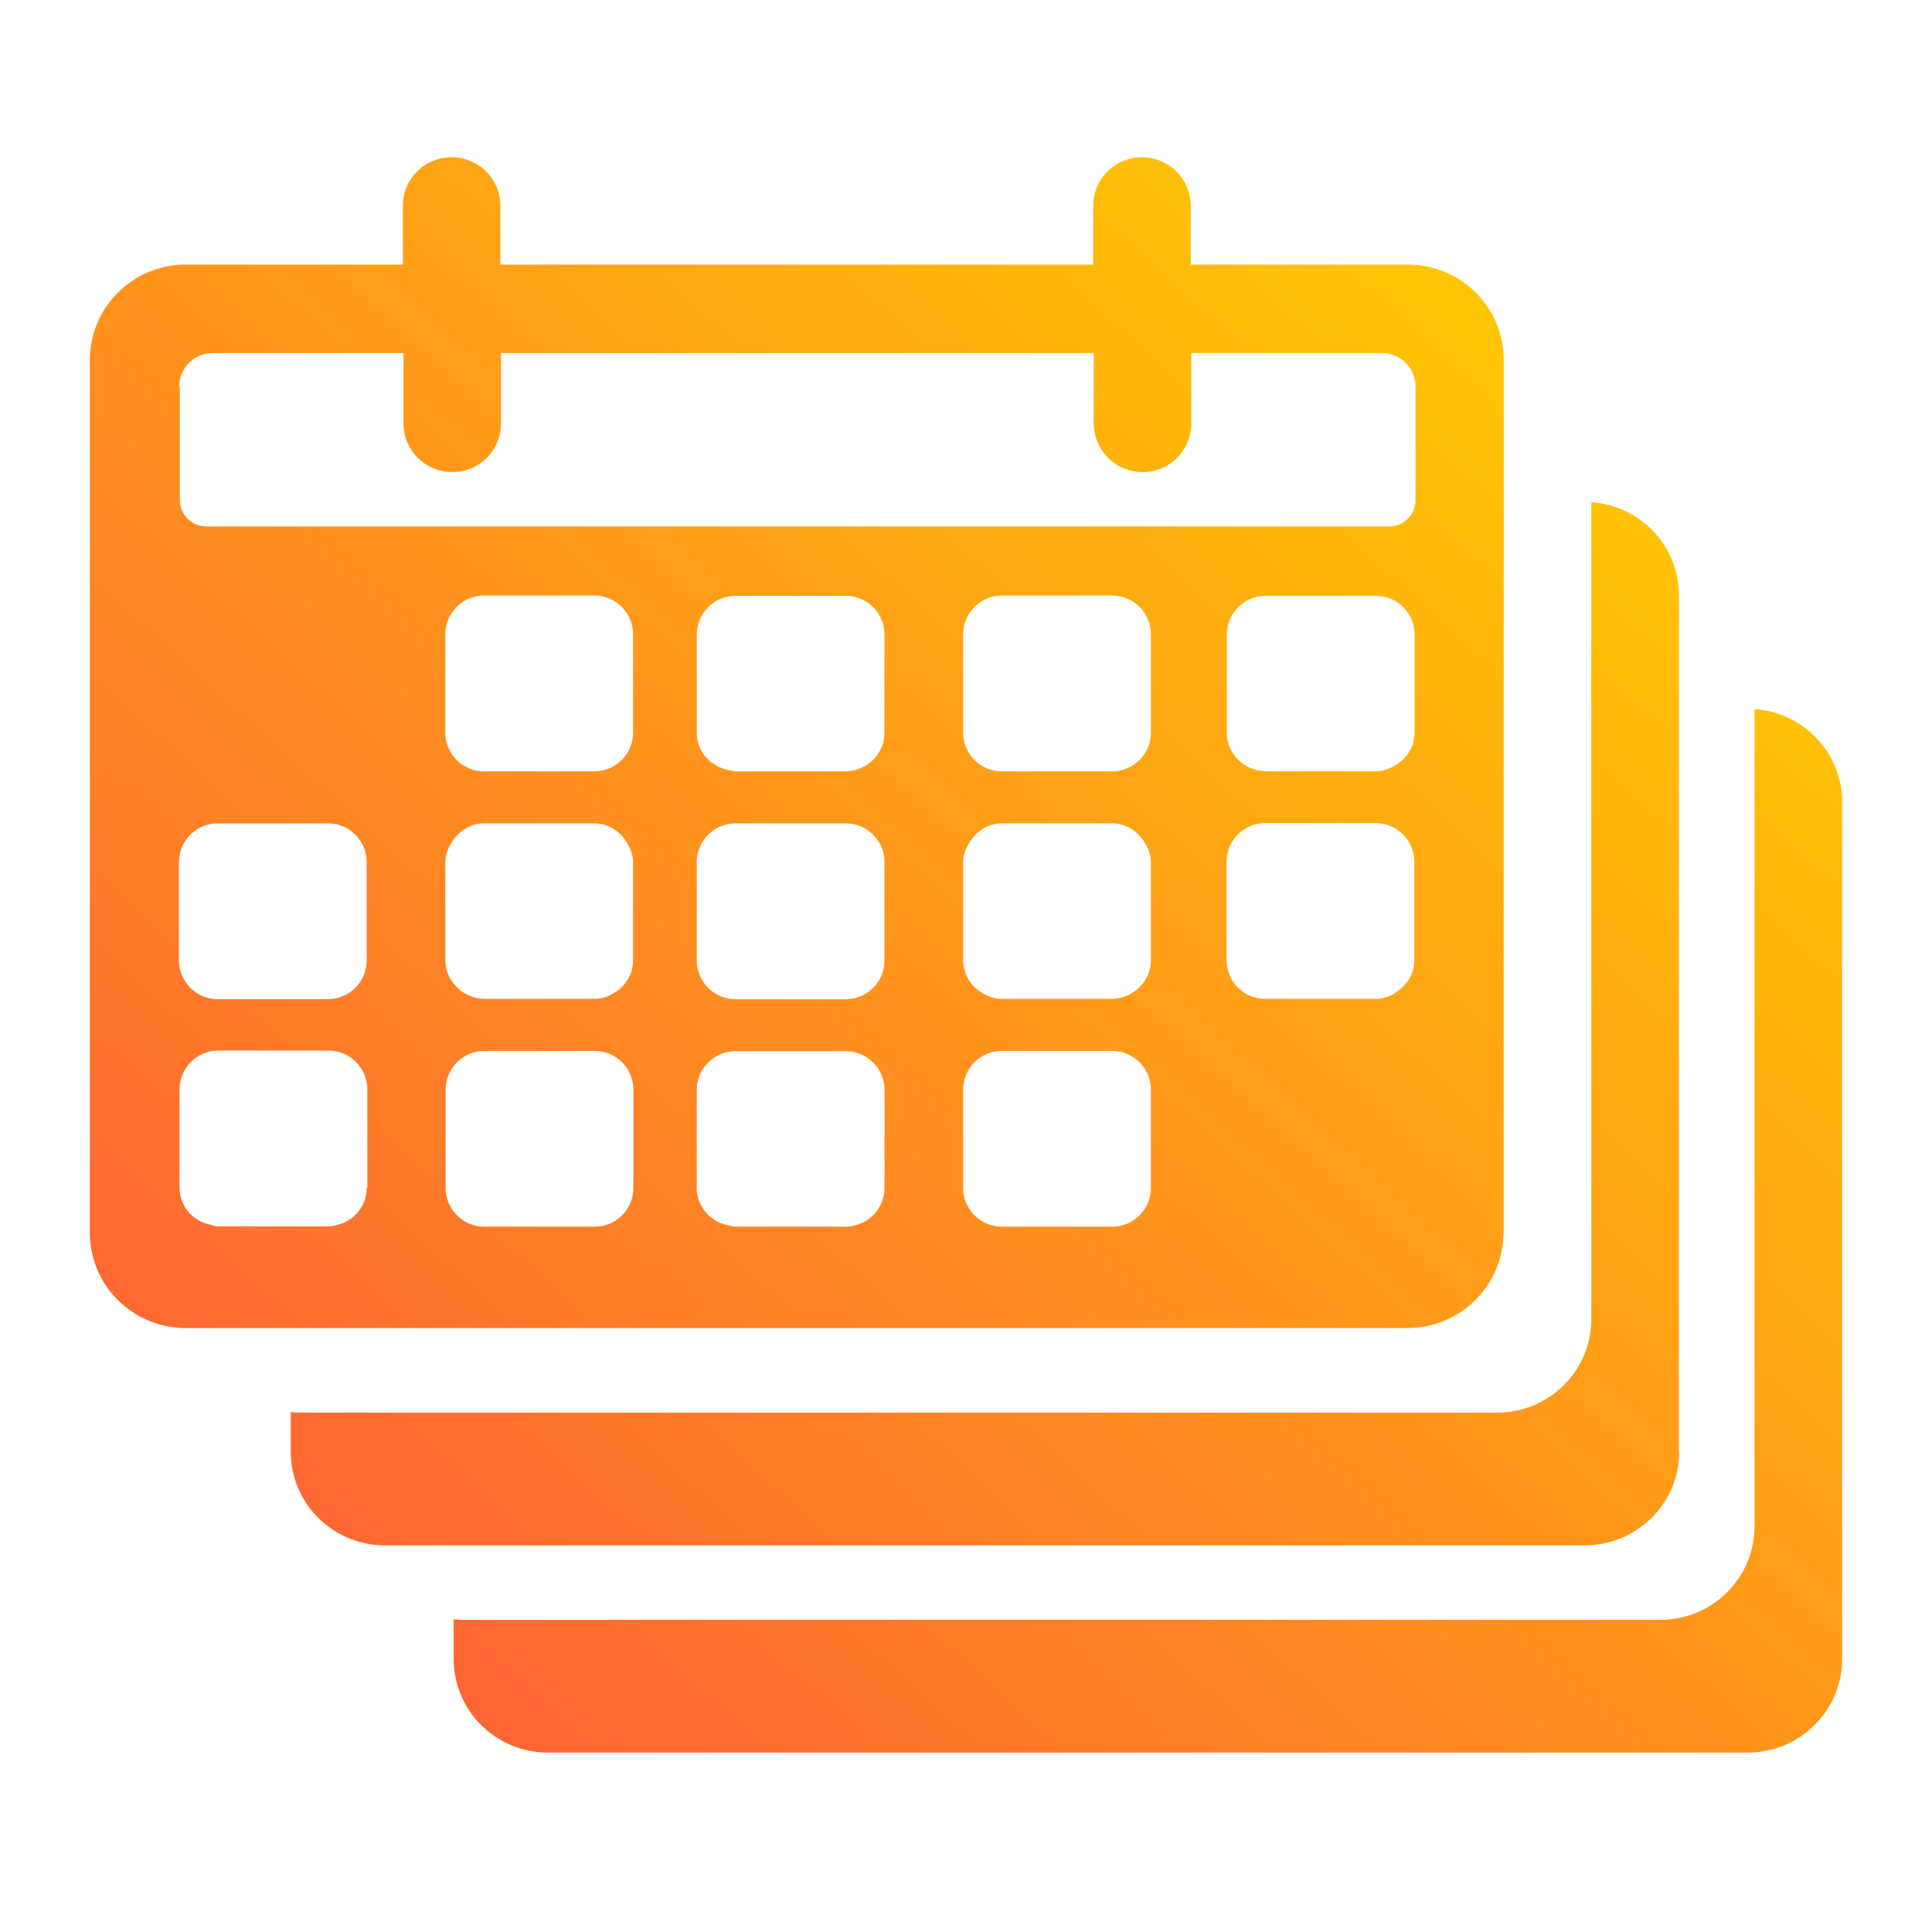<svg width="86" height="86" fill="none" xmlns="http://www.w3.org/2000/svg"><path fill-rule="evenodd" clip-rule="evenodd" d="M66.935 16.023V54.87h-.013c0 2.342-1.917 4.245-4.272 4.245H8.272C5.916 59.115 4 57.225 4 54.87V16.023c0-2.342 1.916-4.245 4.272-4.245h9.662V9.156c0-1.198.971-2.156 2.17-2.156 1.197 0 2.168.972 2.168 2.156v2.622h26.39V9.156c0-1.198.972-2.156 2.17-2.156s2.17.972 2.17 2.156v2.622h9.661c2.356 0 4.272 1.89 4.272 4.245Zm-4.858 18.06c.533-.293.892-.839.892-1.478v-4.352c0-.958-.772-1.73-1.73-1.73h-4.897c-.959 0-1.73.772-1.73 1.73v4.365c0 .919.731 1.65 1.636 1.704.04 0 .094.013.094.013h4.897c.306 0 .586-.106.839-.253ZM9.47 15.716c-.825 0-1.49.665-1.49 1.477h.026v5.07c0 .653.532 1.172 1.184 1.172h52.635c.652 0 1.184-.52 1.184-1.171v-5.07c0-.813-.679-1.478-1.49-1.478h-8.491v3.14a2.158 2.158 0 0 1-2.17 2.157 2.167 2.167 0 0 1-2.169-2.156v-3.141H22.3v3.14a2.158 2.158 0 0 1-2.17 2.157 2.167 2.167 0 0 1-2.169-2.156v-3.141H9.47ZM51.23 32.605V28.24c0-.958-.772-1.73-1.73-1.73h-4.897c-.959 0-1.73.772-1.73 1.73v4.365c0 .958.771 1.73 1.73 1.73H49.5c.958 0 1.73-.772 1.73-1.73Zm0 10.141v-4.365c0-.346-.133-.652-.306-.918-.306-.48-.812-.812-1.424-.812h-4.897c-.612 0-1.118.333-1.424.812-.173.266-.306.572-.306.918v4.365c0 .652.386 1.211.931 1.504.24.12.506.213.799.213H49.5c.293 0 .56-.08.799-.213.545-.28.931-.839.931-1.504Zm-23.05-10.14V28.24c0-.958-.772-1.73-1.73-1.73h-4.897c-.958 0-1.73.772-1.73 1.73v4.365c0 .958.771 1.73 1.73 1.73h4.897c.958 0 1.73-.772 1.73-1.73Zm0 10.14v-4.365c0-.346-.133-.652-.306-.918-.306-.48-.812-.812-1.424-.812h-4.897c-.612 0-1.118.333-1.424.812-.173.266-.306.572-.306.918v4.365c0 .652.385 1.211.931 1.504.24.12.506.213.799.213h4.897c.293 0 .56-.08.799-.213.545-.28.931-.839.931-1.504ZM15.152 54.484a1.695 1.695 0 0 0 1.171-1.61l.027-.014v-4.365c0-.958-.772-1.73-1.73-1.73H9.723c-.959 0-1.73.772-1.73 1.73v4.365c0 .826.572 1.478 1.344 1.65.038.01.076.02.114.032.083.024.167.048.258.048h4.898c.186 0 .372-.04.545-.106Zm-.559-10.008c.959 0 1.73-.772 1.73-1.73v-4.365c0-.958-.771-1.73-1.73-1.73H9.696c-.958 0-1.73.772-1.73 1.73v4.365c0 .958.772 1.73 1.73 1.73h4.897Zm5.244 8.398c0 .958.772 1.73 1.73 1.73h4.897c.959 0 1.73-.772 1.73-1.73v-4.365a1.729 1.729 0 0 0-1.73-1.73h-4.897a1.729 1.729 0 0 0-1.73 1.73v4.365Zm18.445 1.597a1.713 1.713 0 0 0 1.092-1.597v-4.352c0-.958-.772-1.73-1.73-1.73h-4.898c-.958 0-1.73.772-1.73 1.73v4.365c0 .838.625 1.517 1.437 1.664.036.005.071.014.107.023a.75.75 0 0 0 .186.03h4.897c.227 0 .44-.053.64-.133Zm-.639-9.995c.959 0 1.73-.772 1.73-1.73v-4.365c0-.958-.771-1.73-1.73-1.73h-4.897c-.958 0-1.73.772-1.73 1.73v4.365c0 .958.772 1.73 1.73 1.73h4.897Zm.64-10.274a1.713 1.713 0 0 0 1.09-1.597v-4.352c0-.958-.771-1.73-1.73-1.73h-4.897c-.958 0-1.73.772-1.73 1.73v4.365c0 .839.625 1.518 1.437 1.664.036.005.071.014.107.023.06.015.12.03.186.03h4.897c.227 0 .44-.053.64-.133ZM49.5 54.604c.958 0 1.73-.772 1.73-1.73v-4.365c0-.959-.772-1.73-1.73-1.73h-4.897a1.729 1.729 0 0 0-1.73 1.73v4.365c0 .958.771 1.73 1.73 1.73H49.5ZM62.024 44.25c.027 0 .053-.027.053-.027l-.013-.013c.532-.293.892-.838.892-1.477v-4.365c0-.959-.772-1.73-1.73-1.73h-4.898c-.958 0-1.73.772-1.73 1.73v4.365c0 .958.772 1.73 1.73 1.73h4.898c.293 0 .559-.08.798-.213Zm12.71 20.388V26.497c0-2.21-1.73-3.993-3.9-4.14v36.36c0 2.302-1.876 4.165-4.205 4.165H13.236c-.055 0-.107-.007-.156-.014-.047-.007-.092-.013-.137-.013v1.77c0 2.302 1.877 4.165 4.206 4.165h53.393c2.315 0 4.205-1.863 4.205-4.165l-.013.013ZM78.1 31.58V67.94c0 2.302-1.877 4.165-4.206 4.165H20.502c-.053 0-.103-.006-.153-.013-.05-.007-.1-.013-.153-.013v1.77c0 2.302 1.877 4.165 4.206 4.165h53.393c2.315 0 4.205-1.863 4.205-4.165V35.706c0-2.21-1.73-3.993-3.9-4.139v.013Z" fill="url(#a)"/><defs><linearGradient id="a" x1="74.218" y1="13.977" x2="19.678" y2="73.995" gradientUnits="userSpaceOnUse"><stop stop-color="#FC0"/><stop offset="1" stop-color="#F63"/></linearGradient></defs></svg>

